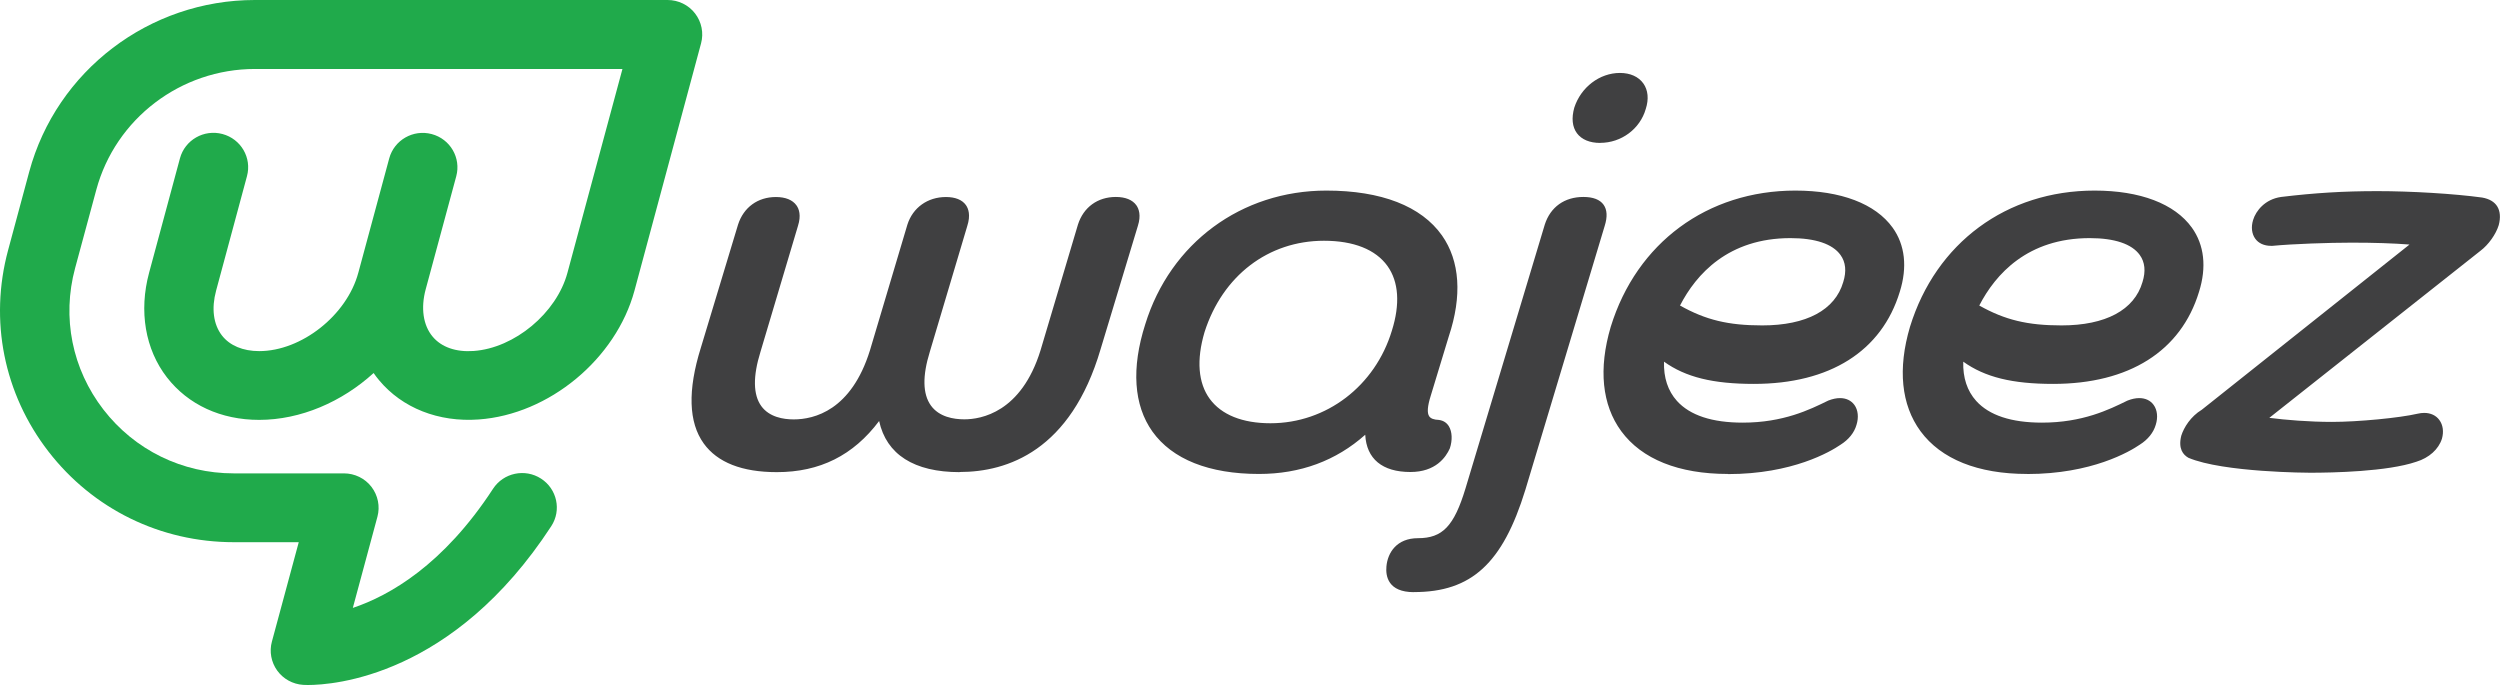<svg width="146" height="40" viewBox="0 0 146 40" fill="none" xmlns="http://www.w3.org/2000/svg">
<g clip-path="url(#clip0_389_1591)">
<path d="M40.592 0.786C40.21 0.288 39.613 0 38.985 0H14.885C8.723 0 3.3 4.126 1.705 10.037L0.472 14.614C-0.634 18.713 0.225 22.997 2.827 26.365C5.429 29.733 9.375 31.664 13.652 31.664H17.447L15.879 37.469C15.72 38.049 15.836 38.673 16.19 39.163C16.544 39.653 17.101 39.957 17.705 39.996C17.737 39.996 17.829 40.004 17.98 40.004C19.464 40.004 26.465 39.514 32.194 30.729C32.803 29.797 32.532 28.553 31.593 27.949C30.654 27.345 29.401 27.613 28.793 28.545C25.897 32.987 22.758 34.78 20.605 35.502L22.042 30.176C22.205 29.572 22.073 28.928 21.692 28.43C21.31 27.933 20.713 27.645 20.084 27.645H13.652C10.644 27.645 7.871 26.286 6.041 23.921C4.211 21.552 3.607 18.543 4.386 15.66L5.624 11.084C6.745 6.93 10.557 4.028 14.889 4.028H36.351L33.137 15.937C32.504 18.282 30.05 20.328 27.663 20.497C26.628 20.573 25.773 20.273 25.26 19.652C24.711 18.993 24.564 17.986 24.862 16.889L26.645 10.294C26.935 9.22 26.294 8.118 25.212 7.83C24.13 7.542 23.02 8.178 22.73 9.252L20.948 15.846C20.948 15.846 20.94 15.886 20.932 15.905C20.932 15.917 20.924 15.925 20.924 15.933C20.256 18.413 17.606 20.505 15.136 20.505C14.189 20.505 13.417 20.182 12.959 19.589C12.462 18.942 12.339 18.014 12.621 16.971L14.423 10.29C14.714 9.216 14.073 8.115 12.991 7.826C11.909 7.538 10.799 8.174 10.509 9.248L8.707 15.929C8.102 18.172 8.48 20.399 9.745 22.034C10.986 23.637 12.9 24.521 15.136 24.521C17.558 24.521 19.973 23.467 21.819 21.785C21.918 21.927 22.022 22.069 22.137 22.203C23.49 23.83 25.614 24.667 27.957 24.497C32.063 24.205 35.973 20.967 37.055 16.967L40.942 2.531C41.105 1.927 40.974 1.283 40.592 0.786Z" fill="#20AA4B"/>
<path d="M82.57 34.582C81.058 34.582 80.915 33.642 80.967 33.081C81.038 32.283 81.559 31.43 82.813 31.43C84.245 31.43 84.917 30.724 85.585 28.524L90.216 13.113C90.546 12.09 91.366 11.502 92.468 11.502C93.037 11.502 93.434 11.656 93.649 11.956C93.86 12.252 93.88 12.666 93.713 13.196L89.082 28.603C87.758 32.903 85.936 34.578 82.574 34.578L82.57 34.582ZM118.386 27.679C115.51 27.679 113.357 26.815 112.156 25.18C111.03 23.644 110.819 21.539 111.543 19.087C113.055 14.179 117.188 11.13 122.324 11.13C124.986 11.13 127.003 11.9 128.005 13.294C128.729 14.305 128.876 15.6 128.423 17.042C127.369 20.509 124.341 22.42 119.901 22.42C117.519 22.42 115.919 22.029 114.654 21.121C114.626 22.056 114.881 22.826 115.41 23.415C116.17 24.256 117.463 24.682 119.249 24.682C121.628 24.682 123.179 23.916 124.21 23.411L124.254 23.391C124.496 23.296 124.727 23.249 124.934 23.249C125.292 23.249 125.59 23.391 125.773 23.648C125.988 23.944 126.032 24.378 125.897 24.805C125.765 25.263 125.439 25.669 124.962 25.97C124.381 26.368 122.165 27.683 118.386 27.683V27.679ZM115.589 17.843C117.093 18.688 118.414 19.004 120.391 19.004C122.969 19.004 124.647 18.104 125.121 16.473C125.32 15.841 125.264 15.308 124.962 14.89C124.5 14.246 123.49 13.906 122.042 13.906C118.41 13.906 116.536 16.011 115.589 17.843ZM100.91 27.679C98.033 27.679 95.881 26.815 94.68 25.18C93.554 23.644 93.343 21.539 94.067 19.087C95.579 14.179 99.712 11.13 104.848 11.13C107.509 11.13 109.526 11.9 110.529 13.294C111.253 14.301 111.4 15.6 110.947 17.042C109.892 20.509 106.865 22.42 102.425 22.42C100.042 22.42 98.443 22.029 97.178 21.121C97.15 22.056 97.405 22.826 97.934 23.415C98.694 24.256 99.987 24.682 101.773 24.682C104.152 24.682 105.703 23.916 106.734 23.411L106.777 23.391C107.02 23.296 107.251 23.249 107.458 23.249C107.816 23.249 108.11 23.391 108.297 23.648C108.512 23.944 108.556 24.378 108.42 24.809C108.289 25.271 107.963 25.673 107.485 25.974C106.905 26.372 104.689 27.687 100.91 27.687V27.679ZM98.113 17.843C99.617 18.688 100.937 19.004 102.915 19.004C105.492 19.004 107.171 18.104 107.645 16.473C107.844 15.841 107.788 15.308 107.485 14.89C107.024 14.246 106.014 13.906 104.565 13.906C100.933 13.906 99.056 16.011 98.113 17.843ZM73.524 27.679C70.608 27.679 68.459 26.823 67.302 25.203C66.208 23.668 66.061 21.5 66.884 18.933C68.348 14.195 72.497 11.13 77.462 11.13C80.668 11.13 83.004 12.039 84.213 13.752C85.259 15.241 85.398 17.282 84.607 19.652L83.553 23.119C83.362 23.727 83.334 24.118 83.465 24.311C83.557 24.445 83.736 24.512 84.034 24.524C84.293 24.56 84.487 24.686 84.615 24.895C84.806 25.211 84.83 25.705 84.671 26.183C84.436 26.712 83.839 27.565 82.367 27.565C80.724 27.565 79.801 26.795 79.73 25.389C78.023 26.909 75.938 27.679 73.524 27.679ZM77.319 14.06C74.065 14.06 71.395 16.106 70.345 19.395C69.864 21.018 69.971 22.368 70.651 23.296C71.332 24.224 72.557 24.718 74.196 24.718C77.458 24.718 80.306 22.546 81.285 19.312C81.774 17.76 81.687 16.457 81.03 15.537C80.338 14.57 79.053 14.06 77.319 14.06ZM134.911 27.608C134.859 27.608 129.839 27.596 127.806 26.736C127.496 26.562 127.194 26.206 127.388 25.44C127.54 24.963 127.933 24.323 128.586 23.928L140.715 14.281C139.749 14.207 138.659 14.171 137.334 14.171C136.009 14.171 133.921 14.242 132.711 14.357C132.675 14.357 132.648 14.357 132.624 14.357C132.226 14.357 131.896 14.207 131.705 13.938C131.502 13.654 131.454 13.259 131.581 12.848C131.745 12.311 132.274 11.636 133.216 11.502C135.186 11.265 136.865 11.162 138.838 11.162C140.811 11.162 143.321 11.312 144.96 11.537C145.378 11.612 145.672 11.786 145.839 12.054C146.01 12.331 146.042 12.71 145.927 13.144C145.764 13.685 145.322 14.297 144.861 14.645L132.528 24.402C133.459 24.524 134.863 24.639 136.188 24.639C137.704 24.639 140.135 24.406 141.185 24.161C141.32 24.13 141.451 24.114 141.575 24.114C141.949 24.114 142.263 24.26 142.458 24.528C142.673 24.817 142.724 25.215 142.609 25.622C142.414 26.238 141.857 26.739 141.117 26.965C139.426 27.545 136.212 27.608 134.911 27.608ZM56.043 27.573C53.382 27.573 51.767 26.542 51.341 24.587C49.833 26.597 47.876 27.573 45.366 27.573C43.333 27.573 41.897 27.008 41.097 25.898C40.21 24.666 40.154 22.791 40.926 20.319L43.102 13.117C43.425 12.11 44.252 11.506 45.314 11.506C45.871 11.506 46.285 11.675 46.512 11.991C46.663 12.2 46.798 12.58 46.599 13.2L44.411 20.548C43.965 21.985 43.981 23.052 44.459 23.715C44.924 24.358 45.744 24.493 46.352 24.493C47.546 24.493 49.714 23.971 50.804 20.465L52.992 13.117C53.31 12.122 54.174 11.506 55.244 11.506C55.785 11.506 56.191 11.668 56.409 11.976C56.556 12.185 56.692 12.564 56.489 13.196L54.301 20.544C53.863 21.958 53.883 23.012 54.365 23.683C54.846 24.351 55.693 24.489 56.318 24.489C57.281 24.489 59.64 24.098 60.766 20.461L62.953 13.113C63.276 12.102 64.103 11.502 65.165 11.502C65.722 11.502 66.136 11.671 66.363 11.987C66.51 12.197 66.649 12.576 66.45 13.196L64.274 20.394C62.532 26.321 58.836 27.565 56.043 27.565V27.573ZM93.454 8.347C92.838 8.347 92.368 8.149 92.094 7.782C91.819 7.411 91.768 6.894 91.939 6.285C92.325 5.093 93.419 4.26 94.604 4.26C95.205 4.26 95.69 4.477 95.973 4.876C96.247 5.263 96.299 5.792 96.112 6.364C95.782 7.525 94.688 8.343 93.454 8.343V8.347Z" fill="#404041"/>
</g>
<defs>
<clipPath id="clip0_389_1591">
<rect width="146" height="40" fill="white"/>
</clipPath>
</defs>
</svg>
